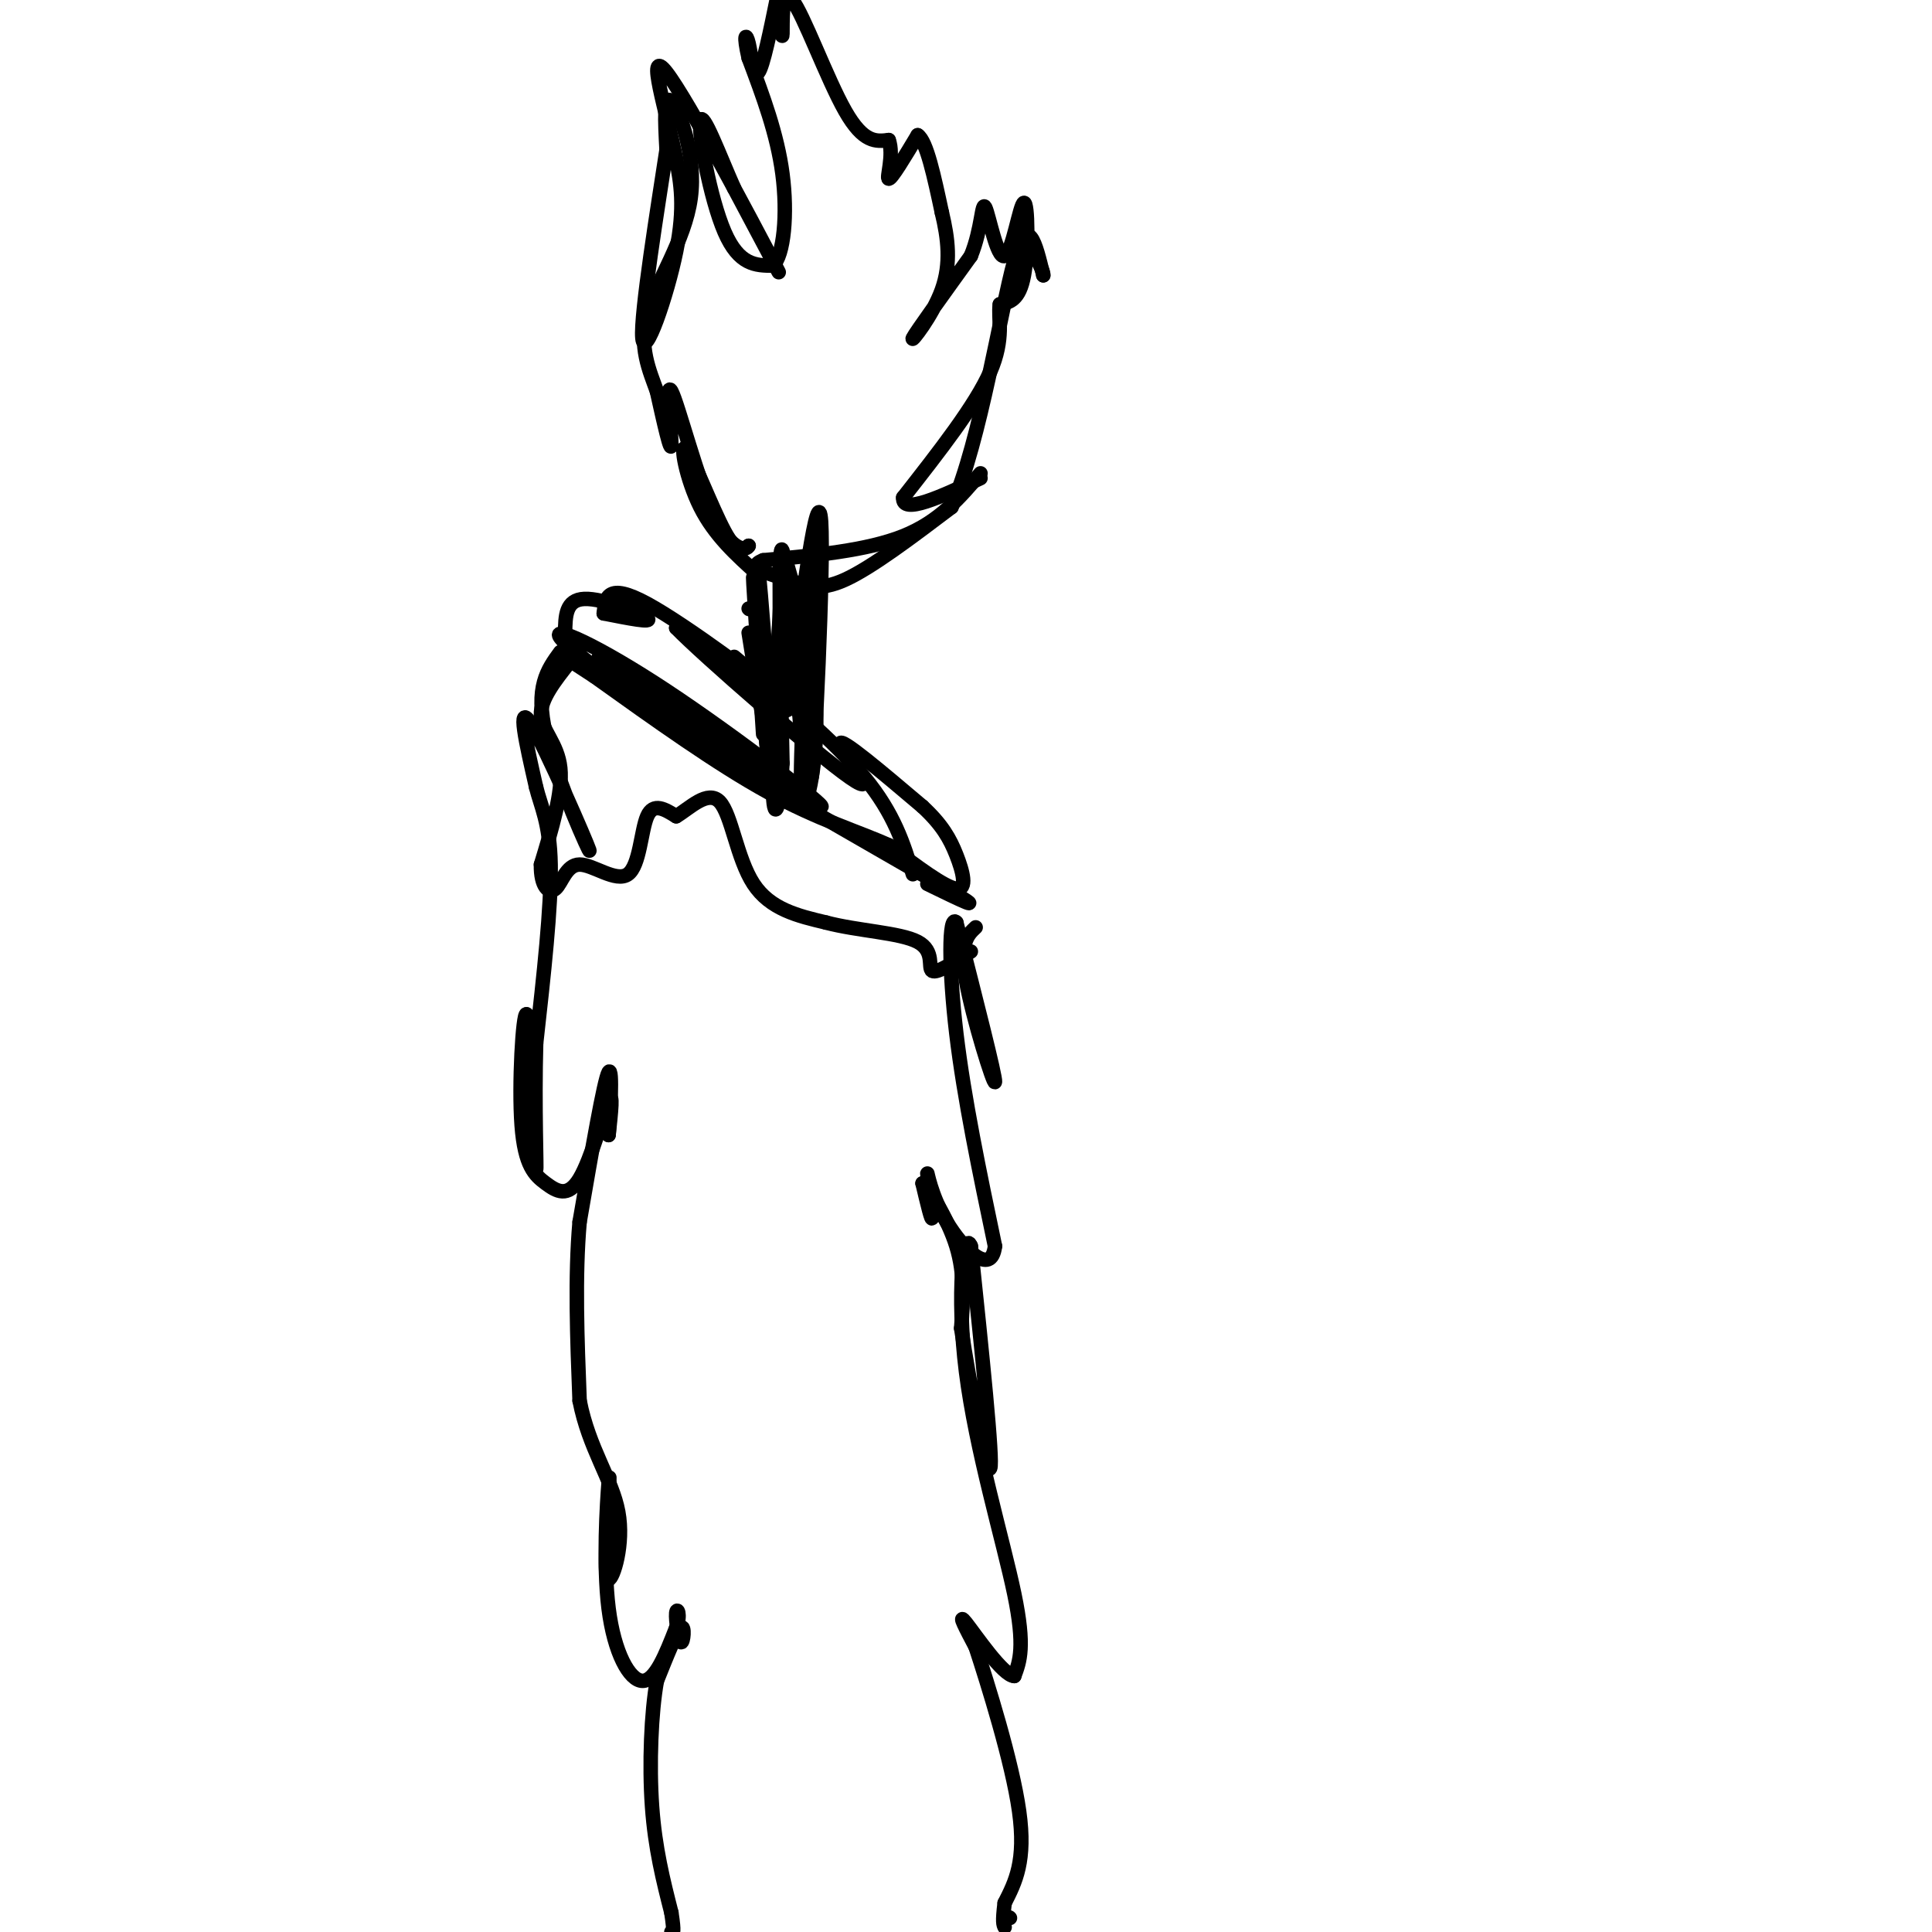 <svg viewBox='0 0 400 400' version='1.1' xmlns='http://www.w3.org/2000/svg' xmlns:xlink='http://www.w3.org/1999/xlink'><g fill='none' stroke='#000000' stroke-width='3' stroke-linecap='round' stroke-linejoin='round'><path d='M124,136c22.232,15.357 44.464,30.714 46,31c1.536,0.286 -17.625,-14.500 -32,-24c-14.375,-9.500 -23.964,-13.714 -22,-11c1.964,2.714 15.482,12.357 29,22'/><path d='M145,154c16.022,10.133 41.578,24.467 51,30c9.422,5.533 2.711,2.267 -4,-1'/><path d='M116,135c-2.649,3.619 -5.298,7.238 -3,17c2.298,9.762 9.542,25.667 9,24c-0.542,-1.667 -8.869,-20.905 -12,-26c-3.131,-5.095 -1.065,3.952 1,13'/><path d='M111,163c0.956,3.933 2.844,7.267 3,16c0.156,8.733 -1.422,22.867 -3,37'/><path d='M111,216c-0.378,12.956 0.178,26.844 0,26c-0.178,-0.844 -1.089,-16.422 -2,-32'/><path d='M109,210c-0.751,-0.411 -1.629,14.561 -1,23c0.629,8.439 2.767,10.344 5,12c2.233,1.656 4.563,3.061 7,-1c2.437,-4.061 4.982,-13.589 6,-16c1.018,-2.411 0.509,2.294 0,7'/><path d='M126,235c0.267,-3.178 0.933,-14.622 0,-13c-0.933,1.622 -3.467,16.311 -6,31'/><path d='M120,253c-1.000,11.333 -0.500,24.167 0,37'/><path d='M120,290c1.929,9.929 6.750,16.250 8,23c1.250,6.750 -1.071,13.929 -2,14c-0.929,0.071 -0.464,-6.964 0,-14'/><path d='M126,313c0.089,-4.826 0.313,-9.892 0,-6c-0.313,3.892 -1.161,16.740 0,26c1.161,9.260 4.332,14.931 7,15c2.668,0.069 4.834,-5.466 7,-11'/><path d='M140,337c1.038,-2.828 0.134,-4.397 0,-3c-0.134,1.397 0.502,5.761 1,6c0.498,0.239 0.856,-3.646 0,-3c-0.856,0.646 -2.928,5.823 -5,11'/><path d='M136,348c-1.178,6.511 -1.622,17.289 -1,26c0.622,8.711 2.311,15.356 4,22'/><path d='M139,396c0.667,4.333 0.333,4.167 0,4'/><path d='M202,192c-1.689,1.578 -3.378,3.156 -2,11c1.378,7.844 5.822,21.956 6,21c0.178,-0.956 -3.911,-16.978 -8,-33'/><path d='M198,191c-1.600,-1.978 -1.600,9.578 0,23c1.600,13.422 4.800,28.711 8,44'/><path d='M206,258c-0.762,6.447 -6.668,0.563 -10,-5c-3.332,-5.563 -4.089,-10.805 -4,-10c0.089,0.805 1.026,7.659 1,9c-0.026,1.341 -1.013,-2.829 -2,-7'/><path d='M191,245c1.200,1.044 5.200,7.156 7,13c1.800,5.844 1.400,11.422 1,17'/><path d='M199,275c1.667,11.133 5.333,30.467 6,29c0.667,-1.467 -1.667,-23.733 -4,-46'/><path d='M201,258c-1.440,-3.774 -3.042,9.792 -1,26c2.042,16.208 7.726,35.060 10,46c2.274,10.940 1.137,13.970 0,17'/><path d='M210,347c-2.311,-0.022 -8.089,-8.578 -10,-11c-1.911,-2.422 0.044,1.289 2,5'/><path d='M202,341c2.444,7.489 7.556,23.711 9,34c1.444,10.289 -0.778,14.644 -3,19'/><path d='M208,394c-0.500,4.000 -0.250,4.500 0,5'/><path d='M209,397c0.000,0.000 0.100,0.100 0.1,0.1'/><path d='M117,131c0.044,-3.422 0.089,-6.844 4,-7c3.911,-0.156 11.689,2.956 13,4c1.311,1.044 -3.844,0.022 -9,-1'/><path d='M125,127c0.333,-3.267 0.667,-6.533 9,-2c8.333,4.533 24.667,16.867 27,19c2.333,2.133 -9.333,-5.933 -21,-14'/><path d='M140,130c5.214,5.417 28.750,25.958 36,31c7.250,5.042 -1.786,-5.417 -2,-7c-0.214,-1.583 8.393,5.708 17,13'/><path d='M191,167c4.048,3.750 5.667,6.625 7,10c1.333,3.375 2.381,7.250 0,7c-2.381,-0.250 -8.190,-4.625 -14,-9'/><path d='M184,175c-6.133,-2.778 -14.467,-5.222 -25,-11c-10.533,-5.778 -23.267,-14.889 -36,-24'/><path d='M123,140c-6.833,-4.500 -5.917,-3.750 -5,-3'/><path d='M118,137c-3.067,3.867 -6.133,7.733 -6,11c0.133,3.267 3.467,5.933 4,11c0.533,5.067 -1.733,12.533 -4,20'/><path d='M112,179c-0.092,4.614 1.677,6.148 3,5c1.323,-1.148 2.200,-4.978 5,-5c2.800,-0.022 7.523,3.763 10,2c2.477,-1.763 2.708,-9.075 4,-12c1.292,-2.925 3.646,-1.462 6,0'/><path d='M140,169c2.726,-1.595 6.542,-5.583 9,-3c2.458,2.583 3.560,11.738 7,17c3.440,5.262 9.220,6.631 15,8'/><path d='M171,191c6.536,1.738 15.375,2.083 19,4c3.625,1.917 2.036,5.405 3,6c0.964,0.595 4.482,-1.702 8,-4'/><path d='M152,136c10.417,8.750 20.833,17.500 27,25c6.167,7.500 8.083,13.750 10,20'/><path d='M158,152c-1.178,-17.844 -2.356,-35.689 -2,-32c0.356,3.689 2.244,28.911 3,38c0.756,9.089 0.378,2.044 0,-5'/><path d='M159,153c-0.655,-11.107 -2.292,-36.375 -2,-35c0.292,1.375 2.512,29.393 3,39c0.488,9.607 -0.756,0.804 -2,-8'/><path d='M158,149c-0.833,-4.333 -1.917,-11.167 -3,-18'/><path d='M155,126c0.000,0.000 0.100,0.100 0.1,0.1'/><path d='M157,119c-4.524,-4.071 -9.048,-8.143 -12,-14c-2.952,-5.857 -4.333,-13.500 -3,-12c1.333,1.500 5.381,12.143 8,17c2.619,4.857 3.810,3.929 5,3'/><path d='M155,113c-0.257,0.892 -3.399,1.620 -7,-6c-3.601,-7.620 -7.662,-23.590 -9,-26c-1.338,-2.410 0.046,8.740 0,11c-0.046,2.260 -1.523,-4.370 -3,-11'/><path d='M136,81c-1.523,-4.222 -3.831,-9.276 -2,-16c1.831,-6.724 7.801,-15.118 9,-24c1.199,-8.882 -2.372,-18.252 -4,-20c-1.628,-1.748 -1.314,4.126 -1,10'/><path d='M138,31c-1.702,11.214 -5.458,34.250 -5,39c0.458,4.750 5.131,-8.786 7,-18c1.869,-9.214 0.935,-14.107 0,-19'/><path d='M140,33c-1.857,-9.512 -6.500,-23.792 -2,-18c4.500,5.792 18.143,31.655 22,39c3.857,7.345 -2.071,-3.827 -8,-15'/><path d='M152,39c-3.000,-6.774 -6.500,-16.208 -7,-14c-0.500,2.208 2.000,16.060 5,23c3.000,6.940 6.500,6.970 10,7'/><path d='M160,55c2.311,-2.067 3.089,-10.733 2,-19c-1.089,-8.267 -4.044,-16.133 -7,-24'/><path d='M155,12c-1.155,-4.940 -0.542,-5.292 0,-3c0.542,2.292 1.012,7.226 2,6c0.988,-1.226 2.494,-8.613 4,-16'/><path d='M161,0c0.470,4.399 0.940,8.798 1,7c0.060,-1.798 -0.292,-9.792 2,-7c2.292,2.792 7.226,16.369 11,23c3.774,6.631 6.387,6.315 9,6'/><path d='M184,29c1.133,3.111 -0.533,7.889 0,8c0.533,0.111 3.267,-4.444 6,-9'/><path d='M190,28c1.833,1.167 3.417,8.583 5,16'/><path d='M195,44c1.274,5.298 1.958,10.542 0,16c-1.958,5.458 -6.560,11.131 -6,10c0.560,-1.131 6.280,-9.065 12,-17'/><path d='M201,53c2.354,-5.739 2.238,-11.588 3,-10c0.762,1.588 2.400,10.611 4,10c1.600,-0.611 3.162,-10.857 4,-11c0.838,-0.143 0.954,9.816 0,15c-0.954,5.184 -2.977,5.592 -5,6'/><path d='M207,63c-0.422,2.889 1.022,7.111 -2,14c-3.022,6.889 -10.511,16.444 -18,26'/><path d='M187,103c-0.333,3.667 7.833,-0.167 16,-4'/><path d='M203,98c-4.250,5.000 -8.500,10.000 -16,13c-7.500,3.000 -18.250,4.000 -29,5'/><path d='M158,116c-3.810,1.500 1.167,2.750 5,4c3.833,1.250 6.524,2.500 12,0c5.476,-2.500 13.738,-8.750 22,-15'/><path d='M197,105c6.044,-13.800 10.156,-40.800 13,-51c2.844,-10.200 4.422,-3.600 6,3'/><path d='M216,57c0.133,-1.178 -2.533,-5.622 -4,-7c-1.467,-1.378 -1.733,0.311 -2,2'/><path d='M164,131c1.289,14.600 2.578,29.200 2,22c-0.578,-7.200 -3.022,-36.200 -4,-39c-0.978,-2.800 -0.489,20.600 0,44'/><path d='M162,158c-0.533,10.000 -1.867,13.000 -2,5c-0.133,-8.000 0.933,-27.000 2,-46'/><path d='M163,117c2.911,10.156 5.822,20.311 6,31c0.178,10.689 -2.378,21.911 -3,17c-0.622,-4.911 0.689,-25.956 2,-47'/><path d='M168,118c0.107,6.071 -0.625,44.750 0,43c0.625,-1.750 2.607,-43.929 2,-53c-0.607,-9.071 -3.804,14.964 -7,39'/></g>
</svg>